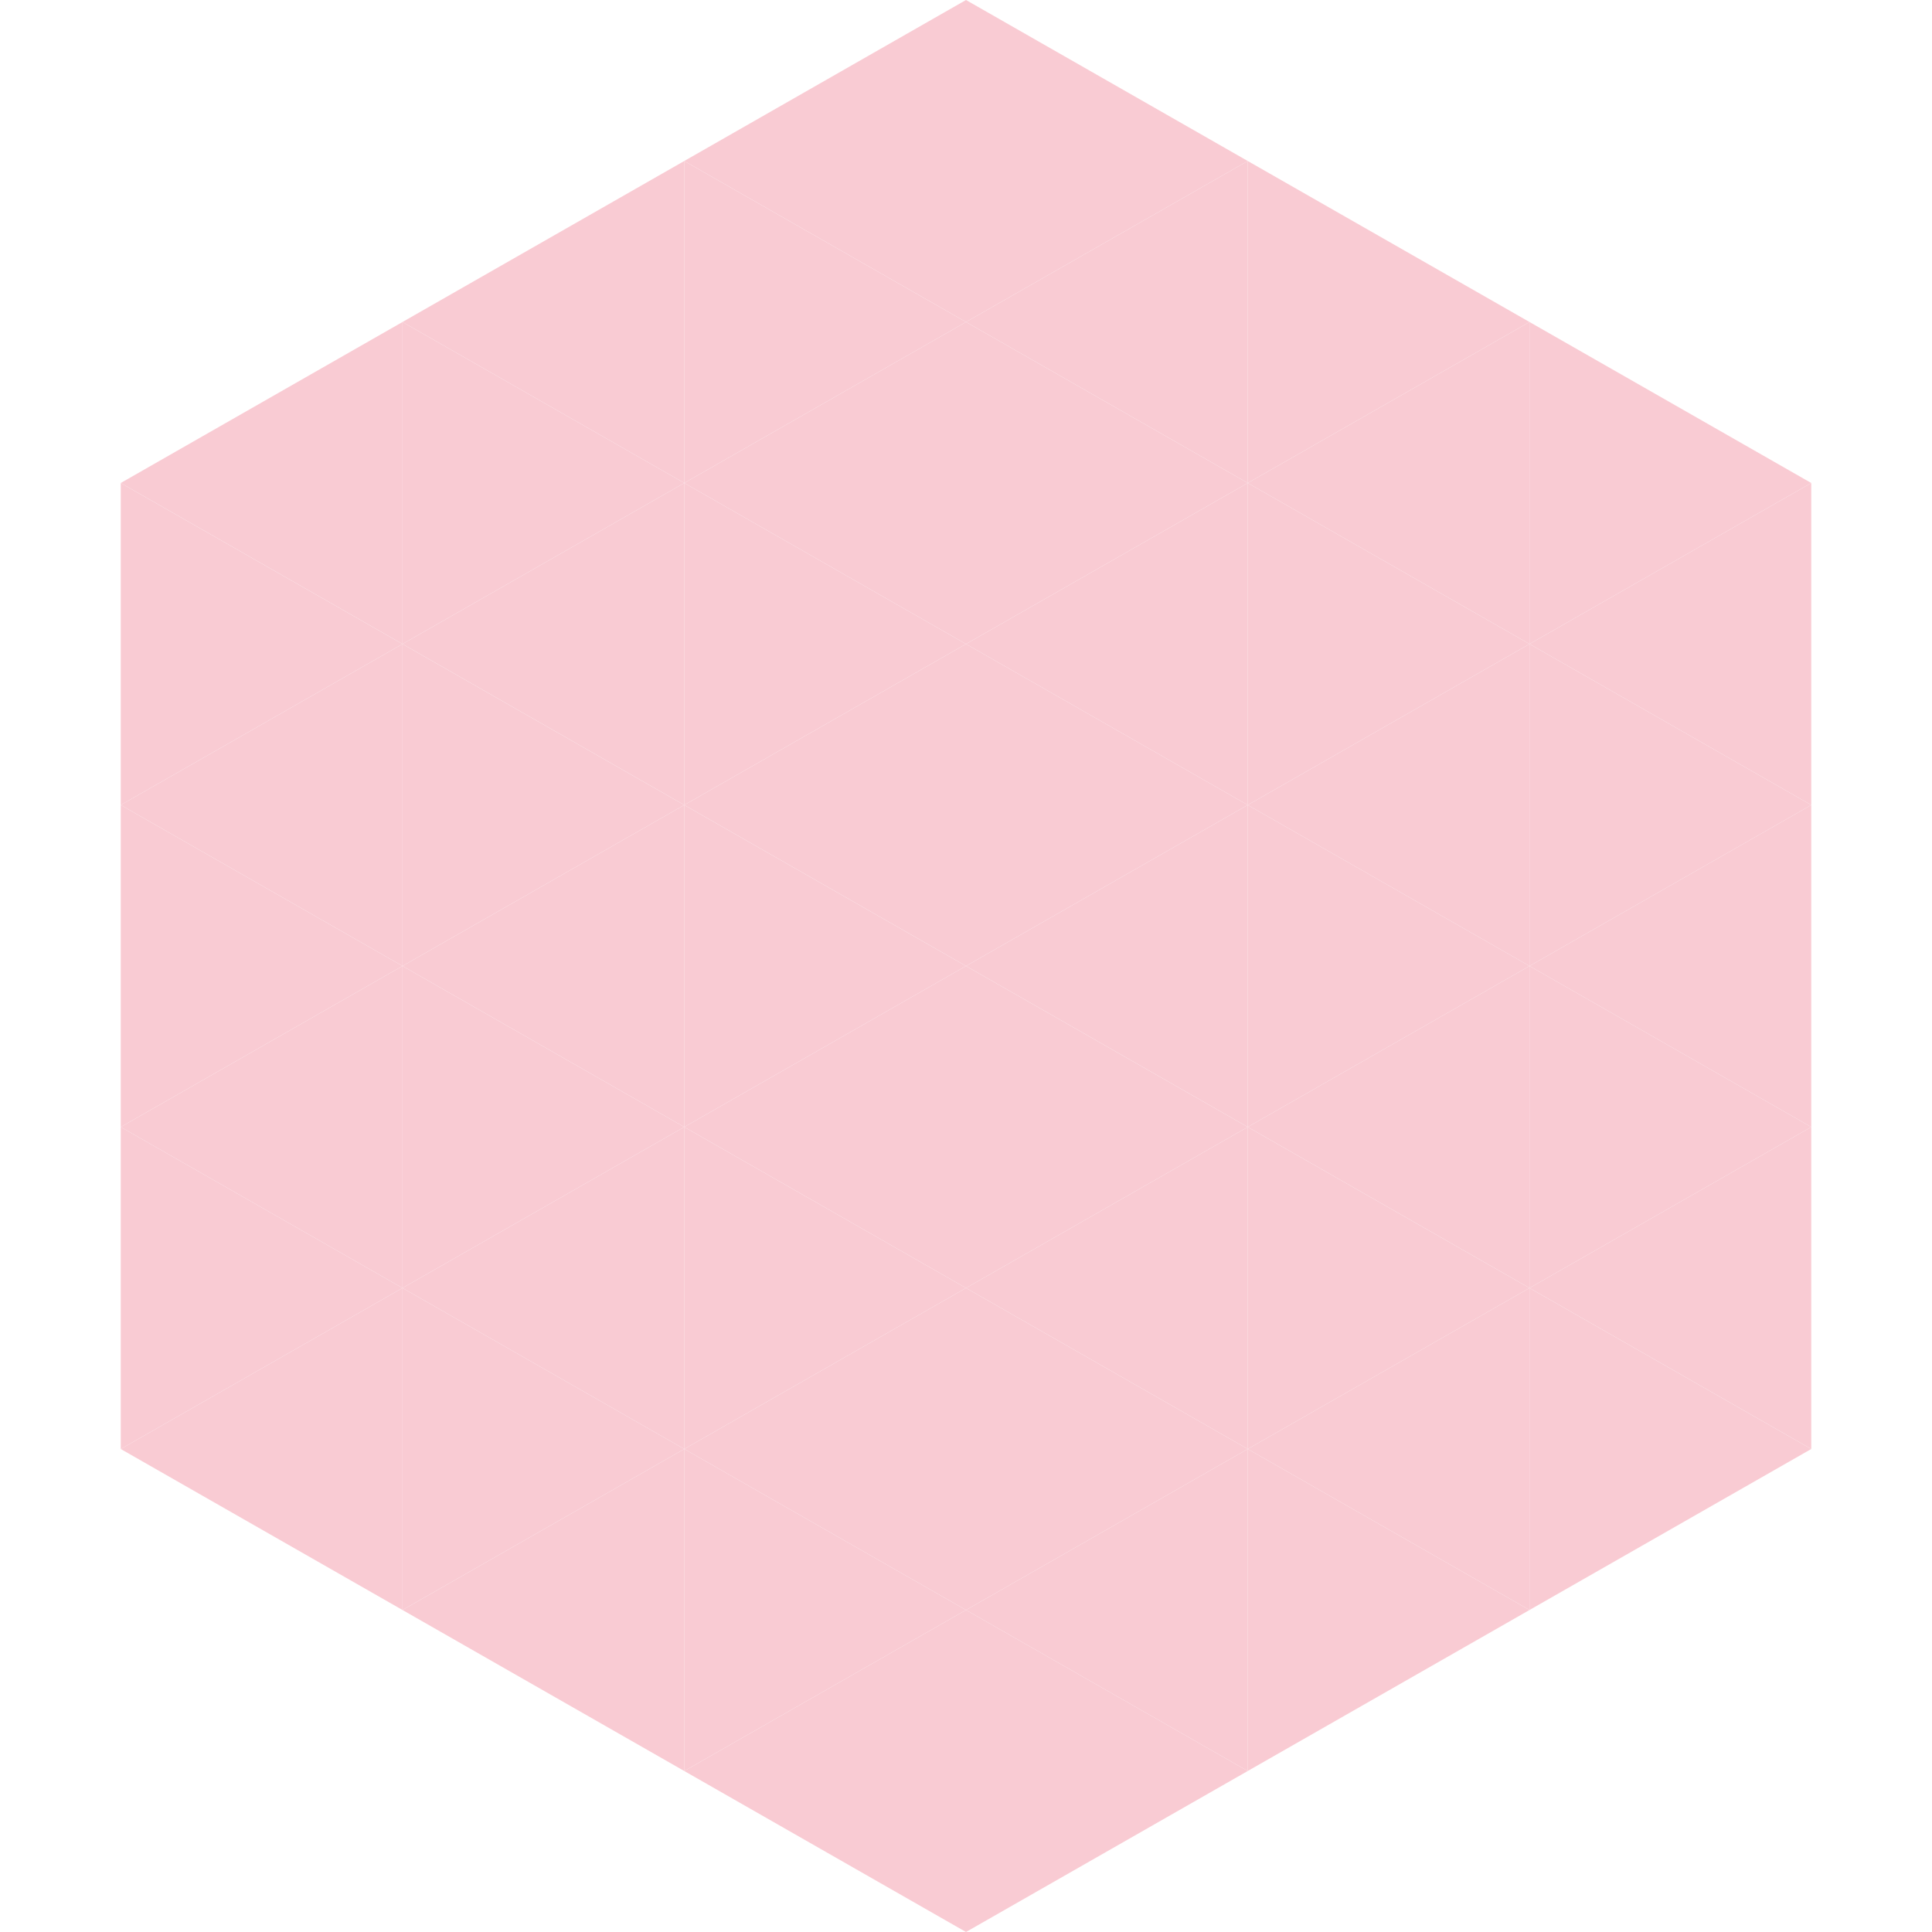 <?xml version="1.0"?>
<!-- Generated by SVGo -->
<svg width="240" height="240"
     xmlns="http://www.w3.org/2000/svg"
     xmlns:xlink="http://www.w3.org/1999/xlink">
<polygon points="50,40 15,60 50,80" style="fill:rgb(249,203,211)" />
<polygon points="190,40 225,60 190,80" style="fill:rgb(249,203,211)" />
<polygon points="15,60 50,80 15,100" style="fill:rgb(249,203,211)" />
<polygon points="225,60 190,80 225,100" style="fill:rgb(249,203,211)" />
<polygon points="50,80 15,100 50,120" style="fill:rgb(249,203,211)" />
<polygon points="190,80 225,100 190,120" style="fill:rgb(249,203,211)" />
<polygon points="15,100 50,120 15,140" style="fill:rgb(249,203,211)" />
<polygon points="225,100 190,120 225,140" style="fill:rgb(249,203,211)" />
<polygon points="50,120 15,140 50,160" style="fill:rgb(249,203,211)" />
<polygon points="190,120 225,140 190,160" style="fill:rgb(249,203,211)" />
<polygon points="15,140 50,160 15,180" style="fill:rgb(249,203,211)" />
<polygon points="225,140 190,160 225,180" style="fill:rgb(249,203,211)" />
<polygon points="50,160 15,180 50,200" style="fill:rgb(249,203,211)" />
<polygon points="190,160 225,180 190,200" style="fill:rgb(249,203,211)" />
<polygon points="15,180 50,200 15,220" style="fill:rgb(255,255,255); fill-opacity:0" />
<polygon points="225,180 190,200 225,220" style="fill:rgb(255,255,255); fill-opacity:0" />
<polygon points="50,0 85,20 50,40" style="fill:rgb(255,255,255); fill-opacity:0" />
<polygon points="190,0 155,20 190,40" style="fill:rgb(255,255,255); fill-opacity:0" />
<polygon points="85,20 50,40 85,60" style="fill:rgb(249,203,211)" />
<polygon points="155,20 190,40 155,60" style="fill:rgb(249,203,211)" />
<polygon points="50,40 85,60 50,80" style="fill:rgb(249,203,211)" />
<polygon points="190,40 155,60 190,80" style="fill:rgb(249,203,211)" />
<polygon points="85,60 50,80 85,100" style="fill:rgb(249,203,211)" />
<polygon points="155,60 190,80 155,100" style="fill:rgb(249,203,211)" />
<polygon points="50,80 85,100 50,120" style="fill:rgb(249,203,211)" />
<polygon points="190,80 155,100 190,120" style="fill:rgb(249,203,211)" />
<polygon points="85,100 50,120 85,140" style="fill:rgb(249,203,211)" />
<polygon points="155,100 190,120 155,140" style="fill:rgb(249,203,211)" />
<polygon points="50,120 85,140 50,160" style="fill:rgb(249,203,211)" />
<polygon points="190,120 155,140 190,160" style="fill:rgb(249,203,211)" />
<polygon points="85,140 50,160 85,180" style="fill:rgb(249,203,211)" />
<polygon points="155,140 190,160 155,180" style="fill:rgb(249,203,211)" />
<polygon points="50,160 85,180 50,200" style="fill:rgb(249,203,211)" />
<polygon points="190,160 155,180 190,200" style="fill:rgb(249,203,211)" />
<polygon points="85,180 50,200 85,220" style="fill:rgb(249,203,211)" />
<polygon points="155,180 190,200 155,220" style="fill:rgb(249,203,211)" />
<polygon points="120,0 85,20 120,40" style="fill:rgb(249,203,211)" />
<polygon points="120,0 155,20 120,40" style="fill:rgb(249,203,211)" />
<polygon points="85,20 120,40 85,60" style="fill:rgb(249,203,211)" />
<polygon points="155,20 120,40 155,60" style="fill:rgb(249,203,211)" />
<polygon points="120,40 85,60 120,80" style="fill:rgb(249,203,211)" />
<polygon points="120,40 155,60 120,80" style="fill:rgb(249,203,211)" />
<polygon points="85,60 120,80 85,100" style="fill:rgb(249,203,211)" />
<polygon points="155,60 120,80 155,100" style="fill:rgb(249,203,211)" />
<polygon points="120,80 85,100 120,120" style="fill:rgb(249,203,211)" />
<polygon points="120,80 155,100 120,120" style="fill:rgb(249,203,211)" />
<polygon points="85,100 120,120 85,140" style="fill:rgb(249,203,211)" />
<polygon points="155,100 120,120 155,140" style="fill:rgb(249,203,211)" />
<polygon points="120,120 85,140 120,160" style="fill:rgb(249,203,211)" />
<polygon points="120,120 155,140 120,160" style="fill:rgb(249,203,211)" />
<polygon points="85,140 120,160 85,180" style="fill:rgb(249,203,211)" />
<polygon points="155,140 120,160 155,180" style="fill:rgb(249,203,211)" />
<polygon points="120,160 85,180 120,200" style="fill:rgb(249,203,211)" />
<polygon points="120,160 155,180 120,200" style="fill:rgb(249,203,211)" />
<polygon points="85,180 120,200 85,220" style="fill:rgb(249,203,211)" />
<polygon points="155,180 120,200 155,220" style="fill:rgb(249,203,211)" />
<polygon points="120,200 85,220 120,240" style="fill:rgb(249,203,211)" />
<polygon points="120,200 155,220 120,240" style="fill:rgb(249,203,211)" />
<polygon points="85,220 120,240 85,260" style="fill:rgb(255,255,255); fill-opacity:0" />
<polygon points="155,220 120,240 155,260" style="fill:rgb(255,255,255); fill-opacity:0" />
</svg>

